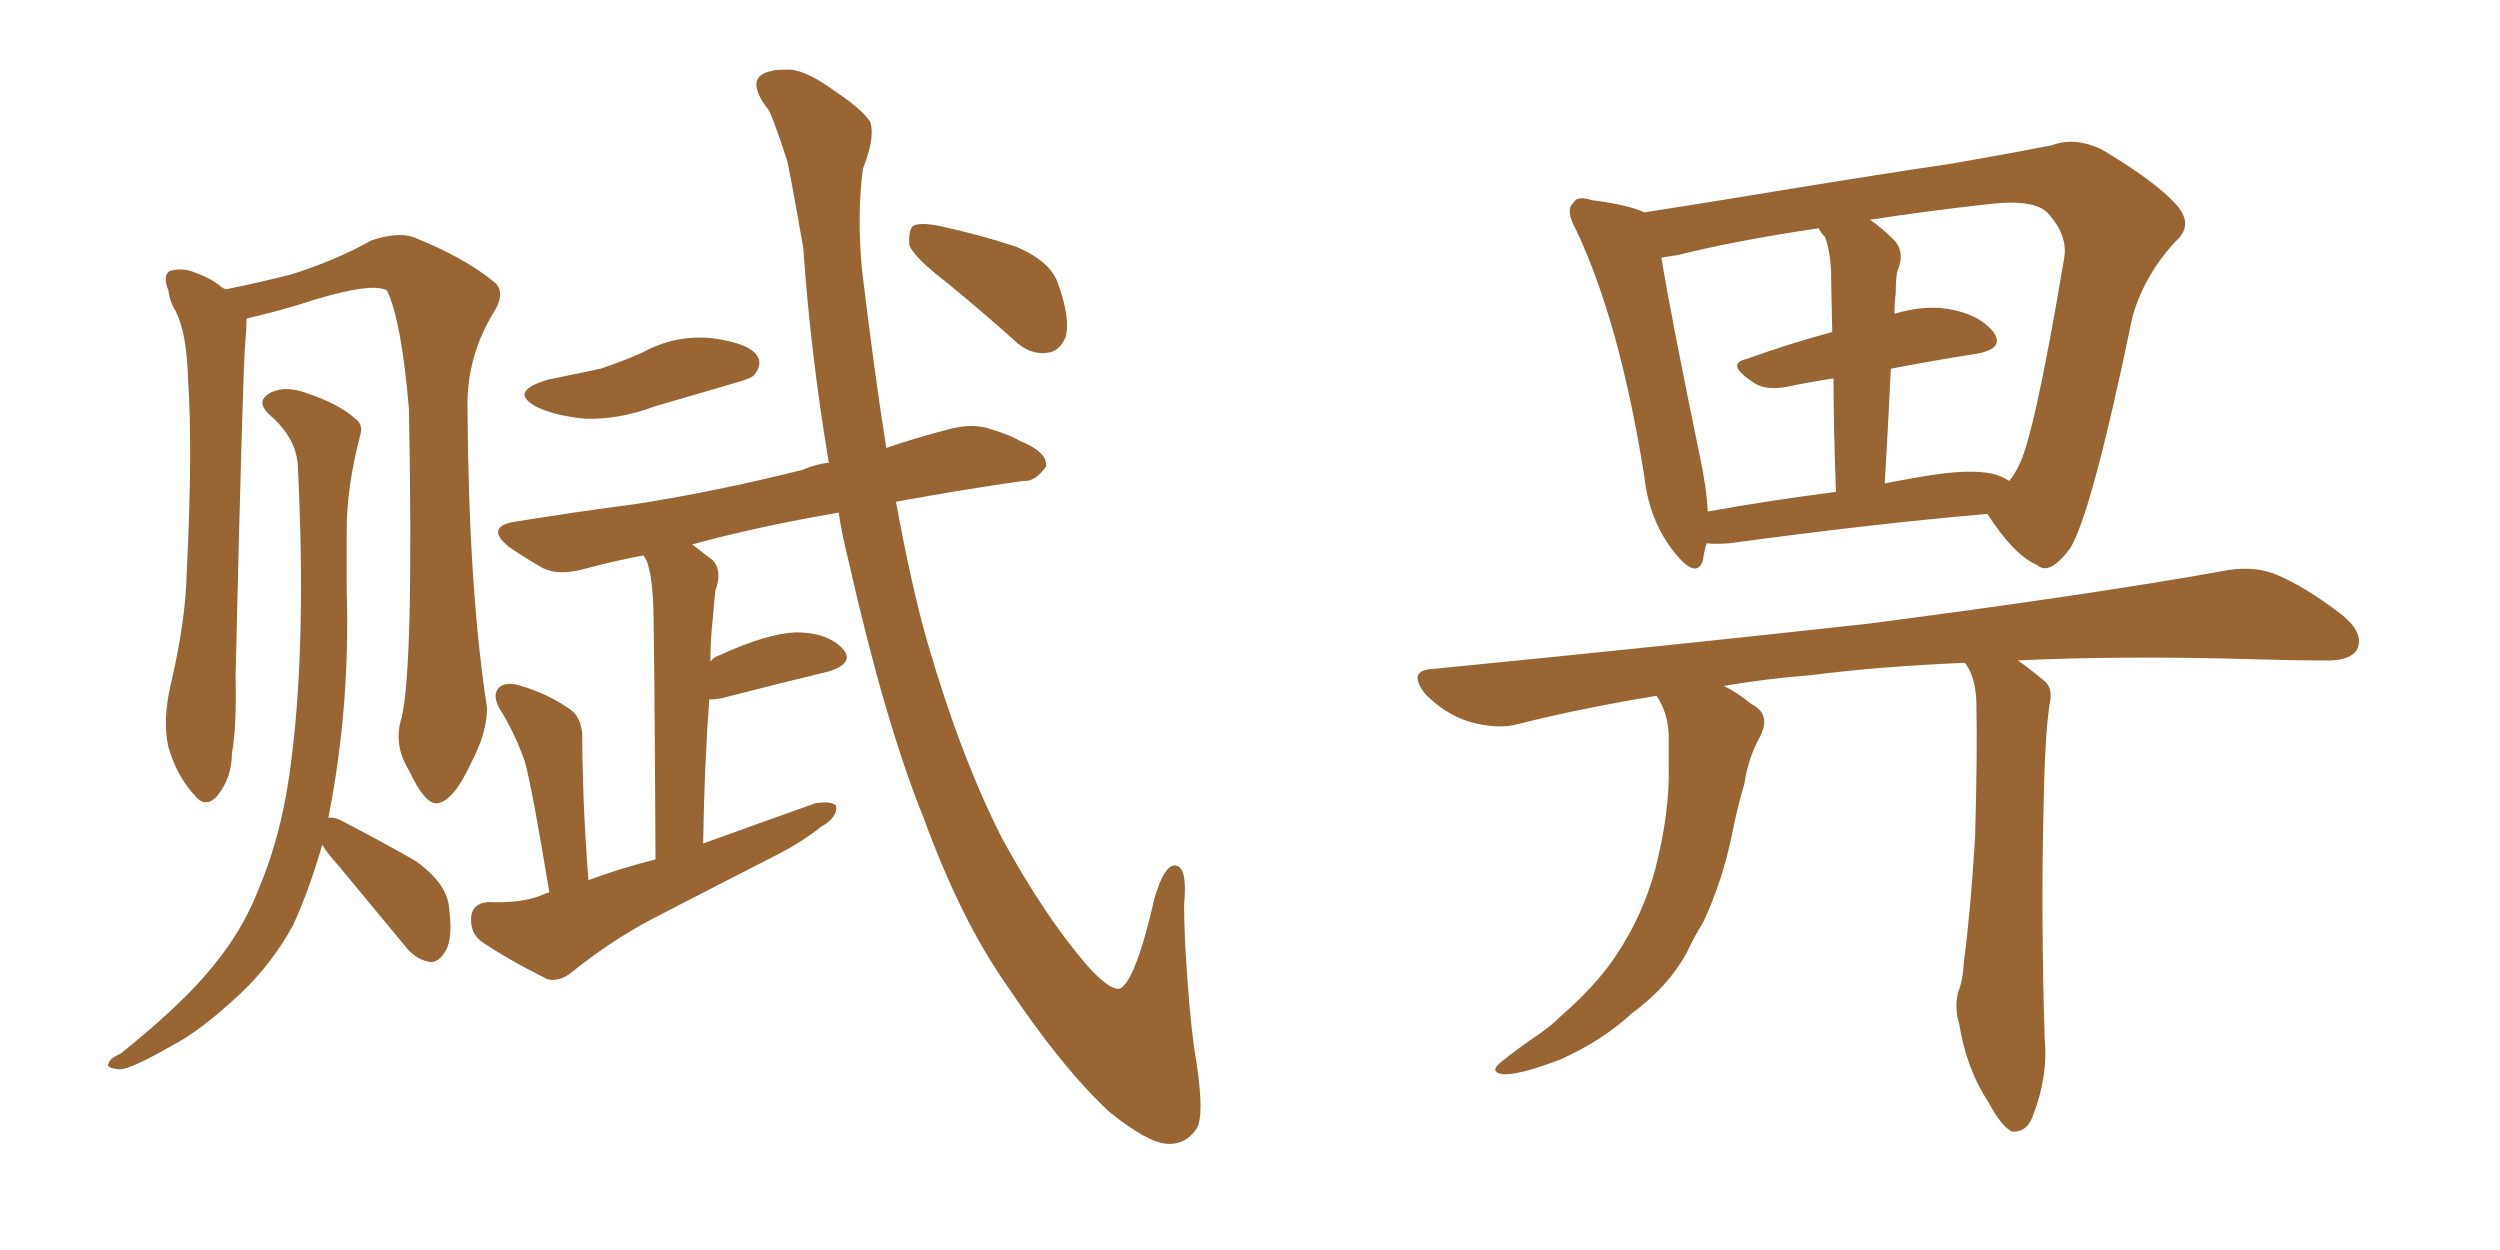 <svg xmlns="http://www.w3.org/2000/svg" xmlns:xlink="http://www.w3.org/1999/xlink" width="300" height="150"><path fill="#996633" padding="10" d="M48.19 86.13L48.19 86.13Q49.66 79.98 49.07 49.07L49.07 49.07Q48.19 38.53 46.44 34.86L46.44 34.86L46.44 34.86Q44.68 33.84 37.50 36.04L37.50 36.04Q33.98 37.21 29.59 38.23L29.59 38.23Q29.59 39.26 29.44 41.02L29.44 41.02Q29.15 43.65 28.27 81.15L28.27 81.15Q28.42 87.16 27.83 90.38L27.83 90.38Q27.83 93.31 26.07 95.51L26.07 95.51Q24.61 97.12 23.29 95.36L23.29 95.36Q21.24 93.16 20.21 89.65L20.21 89.65Q19.48 86.43 20.51 82.03L20.51 82.03Q22.27 74.56 22.41 68.70L22.41 68.70Q23.14 53.91 22.56 45.41L22.56 45.41Q22.41 39.99 21.09 37.35L21.09 37.35Q20.36 36.18 20.21 34.86L20.21 34.86Q19.48 33.11 20.36 32.52L20.36 32.52Q21.97 32.08 23.29 32.67L23.29 32.67Q25.34 33.40 26.37 34.28L26.37 34.28Q26.66 34.57 27.10 34.72L27.10 34.72Q30.76 33.98 34.86 32.96L34.86 32.96Q40.43 31.20 44.53 28.86L44.53 28.86Q47.61 27.83 49.51 28.42L49.51 28.42Q55.81 30.91 59.47 33.98L59.47 33.98Q60.64 35.16 59.33 37.35L59.33 37.35Q55.96 42.77 56.10 49.07L56.10 49.07Q56.25 70.90 58.45 84.96L58.45 84.96L58.45 84.96Q58.45 87.89 56.54 91.55L56.54 91.55Q54.35 96.24 52.44 96.39L52.44 96.39Q50.98 96.53 49.07 92.43L49.07 92.43Q47.17 89.36 48.19 86.13ZM38.67 101.37L38.67 101.37Q37.06 106.93 35.16 111.04L35.16 111.04Q32.67 115.58 29.00 119.09L29.00 119.09Q24.02 123.78 20.51 125.54L20.51 125.54Q15.67 128.32 14.36 128.32L14.36 128.32Q12.60 128.17 13.04 127.59L13.04 127.59Q13.18 127.00 14.50 126.42L14.50 126.42Q21.97 120.41 25.49 116.02L25.49 116.02Q29.15 111.62 31.05 106.64L31.05 106.64Q33.98 99.76 35.01 90.82L35.01 90.82Q36.77 76.76 35.74 55.96L35.74 55.96Q35.60 52.59 32.37 49.80L32.37 49.80Q30.47 48.05 32.67 47.02L32.67 47.02Q34.42 46.29 36.77 47.17L36.77 47.17Q40.72 48.49 42.63 50.24L42.63 50.24Q43.65 50.98 43.21 52.29L43.21 52.29Q41.60 58.45 41.60 63.72L41.60 63.72Q41.60 66.94 41.60 70.90L41.60 70.90Q42.04 84.81 39.40 98.14L39.40 98.14Q40.14 98.00 41.16 98.58L41.16 98.58Q45.70 100.93 49.80 103.27L49.80 103.27Q53.76 106.05 53.91 109.13L53.91 109.13Q54.35 112.65 53.47 114.11L53.47 114.11Q52.59 115.58 51.56 115.43L51.56 115.43Q49.80 115.14 48.49 113.38L48.49 113.38Q44.38 108.40 40.72 104.00L40.72 104.00Q39.26 102.39 38.67 101.37ZM65.77 45.56L65.77 45.56Q69.29 44.82 72.07 44.24L72.07 44.24Q74.71 43.36 77.05 42.33L77.05 42.33Q81.01 40.14 85.40 40.58L85.40 40.58Q89.79 41.16 90.82 42.63L90.82 42.63Q91.55 43.65 90.53 44.97L90.53 44.97Q90.23 45.41 88.04 46.00L88.04 46.00Q83.06 47.46 78.52 48.78L78.52 48.78Q74.27 50.39 70.17 50.24L70.17 50.24Q66.94 49.95 64.60 48.93L64.60 48.93Q60.79 47.02 65.77 45.56ZM100.63 61.52L100.63 61.52Q91.11 63.13 83.06 65.33L83.06 65.33Q84.23 66.21 85.55 67.24L85.55 67.24Q86.72 68.55 85.84 70.90L85.84 70.90Q85.69 72.22 85.55 74.12L85.55 74.12Q85.25 76.61 85.25 79.39L85.25 79.39Q85.69 78.81 86.28 78.66L86.28 78.66Q91.99 76.03 95.51 75.88L95.51 75.88Q99.17 75.88 101.07 77.78L101.07 77.78Q102.69 79.54 99.46 80.57L99.46 80.57Q94.04 81.88 86.57 83.79L86.57 83.79Q85.69 83.94 85.11 83.94L85.11 83.94Q84.52 91.85 84.38 101.22L84.38 101.22Q91.26 98.73 97.85 96.39L97.85 96.39Q99.76 96.09 100.34 96.68L100.34 96.68Q100.49 98.14 98.58 99.17L98.58 99.17Q96.39 100.93 93.60 102.39L93.60 102.39Q85.84 106.35 78.22 110.30L78.22 110.30Q73.24 112.94 68.70 116.60L68.70 116.60Q67.09 117.92 65.63 117.48L65.63 117.48Q60.94 115.14 57.71 112.94L57.71 112.94Q56.40 111.91 56.54 110.01L56.54 110.01Q56.69 108.40 58.59 108.25L58.59 108.25Q62.40 108.40 64.75 107.52L64.75 107.52Q65.33 107.23 65.92 107.08L65.92 107.08Q63.87 94.63 62.99 91.41L62.99 91.41Q61.82 88.04 59.91 84.96L59.91 84.96Q59.03 83.35 59.91 82.47L59.91 82.47Q60.79 81.74 62.55 82.32L62.55 82.32Q65.63 83.20 68.41 85.11L68.41 85.11Q70.02 86.28 69.87 89.06L69.87 89.06Q69.87 90.53 70.02 95.51L70.02 95.51Q70.17 99.76 70.61 105.62L70.61 105.62Q74.56 104.15 78.66 103.13L78.66 103.13Q78.52 75.29 78.37 72.07L78.37 72.07Q78.22 69.14 77.64 67.38L77.64 67.38Q77.34 66.80 77.20 66.65L77.20 66.65Q73.39 67.38 70.17 68.26L70.17 68.26Q66.94 69.14 65.04 68.12L65.04 68.12Q62.99 66.94 61.08 65.63L61.08 65.63Q58.01 63.13 62.11 62.55L62.11 62.55Q69.43 61.38 76.17 60.50L76.17 60.50Q85.69 59.03 96.24 56.40L96.24 56.40Q98.00 55.66 99.46 55.52L99.46 55.52Q97.27 42.48 96.39 29.74L96.39 29.74Q95.36 23.73 94.48 19.34L94.48 19.34Q92.43 13.04 91.99 12.89L91.99 12.89Q89.21 9.08 92.72 8.50L92.72 8.50Q92.87 8.35 94.78 8.35L94.78 8.35Q96.83 8.50 100.05 10.84L100.05 10.84Q103.56 13.18 104.44 14.65L104.44 14.65Q105.03 16.55 103.56 20.21L103.56 20.21Q102.83 25.49 103.42 32.23L103.42 32.23Q104.88 44.38 106.35 53.76L106.35 53.76Q109.72 52.59 113.67 51.56L113.67 51.56Q116.75 50.68 119.09 51.56L119.09 51.56Q121.44 52.29 122.31 52.88L122.31 52.88Q125.68 54.20 125.54 55.96L125.54 55.96Q124.22 57.86 122.75 57.71L122.75 57.71Q115.58 58.74 107.52 60.21L107.52 60.21Q109.42 70.61 111.33 77.20L111.33 77.20Q115.28 90.82 120.26 100.63L120.26 100.63Q125.24 109.72 130.22 115.58L130.22 115.58Q133.01 118.80 134.33 118.65L134.33 118.65Q136.23 117.92 138.57 107.67L138.57 107.67Q139.75 103.71 141.06 103.86L141.06 103.86Q142.53 104.00 142.09 108.54L142.09 108.54Q142.09 112.35 142.53 118.07L142.53 118.07Q142.97 124.07 143.55 127.29L143.55 127.29Q144.58 134.03 143.55 135.50L143.55 135.50Q142.24 137.40 140.04 137.26L140.04 137.26Q137.70 137.11 133.15 133.45L133.15 133.45Q127.44 128.17 120.70 118.07L120.70 118.07Q115.28 110.30 110.89 98.29L110.89 98.29Q106.20 86.72 101.81 67.24L101.81 67.24Q101.07 64.31 100.63 61.52ZM113.53 33.84L113.53 33.84L113.53 33.84Q109.72 30.91 109.13 29.44L109.13 29.44Q108.98 27.69 109.57 27.10L109.57 27.10Q110.45 26.66 112.65 27.10L112.65 27.10Q117.48 28.13 121.88 29.59L121.88 29.59Q126.12 31.35 127.00 34.13L127.00 34.13Q128.47 38.23 127.88 40.43L127.88 40.43Q127.15 42.19 125.68 42.33L125.68 42.33Q123.49 42.63 121.58 40.72L121.58 40.72Q117.48 37.06 113.53 33.84ZM204.79 65.19L204.79 65.19Q204.49 66.21 204.35 67.24L204.35 67.24Q203.61 69.58 200.98 66.36L200.98 66.36Q197.90 62.55 197.31 57.13L197.31 57.13Q194.38 38.67 189.11 27.54L189.11 27.54Q187.79 25.20 188.82 24.32L188.82 24.32Q189.26 23.44 191.02 24.02L191.02 24.02Q195.56 24.61 197.31 25.49L197.31 25.49Q204.79 24.32 213.72 22.85L213.72 22.85Q225.29 20.95 234.23 19.63L234.23 19.63Q240.97 18.46 246.24 17.43L246.24 17.43Q248.88 16.41 252.10 17.87L252.10 17.87Q258.98 21.97 261.33 24.76L261.33 24.76Q263.23 27.10 261.04 29.00L261.04 29.00Q257.37 32.96 255.91 37.94L255.91 37.94L255.91 37.94Q251.07 61.38 248.44 65.77L248.44 65.77Q245.95 69.14 244.48 67.82L244.48 67.82Q241.70 66.65 238.48 61.67L238.48 61.67Q224.85 62.84 207.57 65.19L207.57 65.19Q205.66 65.33 204.79 65.19ZM239.06 56.84L239.06 56.84Q240.23 57.13 241.11 57.71L241.11 57.71Q241.70 56.98 242.14 56.10L242.14 56.10Q244.04 52.88 247.71 30.91L247.71 30.91Q248.14 28.27 245.80 25.63L245.80 25.63Q244.19 23.88 238.92 24.46L238.92 24.46Q231.01 25.34 224.41 26.37L224.41 26.37Q225.88 27.39 227.34 28.86L227.34 28.86Q228.66 30.32 227.64 32.67L227.64 32.67Q227.49 33.69 227.49 35.16L227.49 35.16Q227.34 36.33 227.34 37.65L227.34 37.65Q230.86 36.62 233.64 37.06L233.64 37.06Q237.45 37.65 239.21 39.84L239.21 39.84Q240.67 41.89 237.01 42.48L237.01 42.48Q232.32 43.21 226.90 44.24L226.90 44.24Q226.61 50.54 226.17 58.01L226.17 58.01Q228.37 57.57 231.01 57.13L231.01 57.13Q236.28 56.25 239.06 56.84ZM204.93 61.38L204.93 61.38Q212.26 60.06 220.31 59.03L220.31 59.03Q220.02 50.83 220.02 45.41L220.02 45.41Q217.09 45.85 214.31 46.44L214.31 46.44Q211.67 46.88 210.35 45.85L210.35 45.85Q206.98 43.65 209.62 43.07L209.62 43.07Q214.45 41.31 219.87 39.84L219.87 39.84Q219.73 33.84 219.73 32.52L219.73 32.52Q219.58 29.88 218.99 28.42L218.99 28.42Q218.41 27.83 218.26 27.39L218.26 27.39Q208.30 28.86 201.27 30.62L201.27 30.62Q200.24 30.76 199.37 30.91L199.37 30.91Q200.39 37.35 204.05 55.08L204.05 55.08Q204.79 58.59 204.93 61.38ZM235.69 79.54L235.69 79.54L235.69 79.54Q225.44 79.98 217.38 81.01L217.38 81.01Q211.82 81.45 206.84 82.32L206.84 82.32Q208.45 83.06 210.21 84.52L210.21 84.52Q212.55 85.69 211.23 88.33L211.23 88.33Q209.77 90.97 209.33 94.04L209.33 94.04Q208.45 96.97 207.86 100.05L207.86 100.05Q206.69 105.76 204.35 110.74L204.35 110.74Q203.32 112.35 202.44 114.26L202.44 114.26Q200.24 118.36 195.85 121.58L195.85 121.58Q192.19 124.95 187.21 127.15L187.21 127.15Q182.23 129.05 180.32 128.91L180.32 128.91Q178.56 128.61 180.32 127.29L180.32 127.29Q182.52 125.54 184.72 124.07L184.72 124.07Q186.18 123.05 187.21 122.02L187.21 122.02Q191.75 118.07 194.09 114.40L194.09 114.40Q197.17 109.72 198.63 104.30L198.63 104.30Q200.39 97.41 200.24 91.99L200.24 91.99Q200.24 89.79 200.24 88.04L200.24 88.04Q200.10 85.40 198.78 83.50L198.78 83.50Q189.84 84.96 182.23 86.87L182.23 86.87Q179.74 87.60 176.22 86.57L176.22 86.57Q173.44 85.69 171.09 83.35L171.09 83.35Q168.75 80.42 171.97 80.27L171.97 80.27Q200.24 77.49 224.12 74.85L224.12 74.85Q251.07 71.34 266.60 68.55L266.60 68.55Q270.12 67.82 272.90 68.85L272.90 68.85Q276.56 70.31 281.10 73.83L281.10 73.83Q283.74 76.03 282.86 77.93L282.86 77.93Q281.98 79.39 278.76 79.25L278.76 79.25Q274.66 79.25 270.12 79.10L270.12 79.10Q254.59 78.66 242.14 79.25L242.14 79.25Q243.60 80.27 245.36 81.74L245.36 81.74Q246.39 82.62 245.95 84.52L245.95 84.52Q245.36 88.33 245.21 97.71L245.21 97.71Q244.92 110.01 245.36 124.66L245.36 124.66Q245.80 129.20 243.90 134.03L243.90 134.03Q243.16 135.94 241.41 135.79L241.41 135.79Q240.09 135.06 238.62 132.28L238.62 132.28Q235.99 128.32 235.11 122.90L235.11 122.90Q234.52 121.00 234.96 119.09L234.96 119.09Q235.55 117.77 235.69 115.14L235.69 115.14Q236.43 109.86 237.01 100.49L237.01 100.49Q237.30 90.38 237.16 84.08L237.16 84.08Q237.01 81.30 235.99 79.83L235.99 79.83Q235.84 79.54 235.69 79.54Z"/></svg>